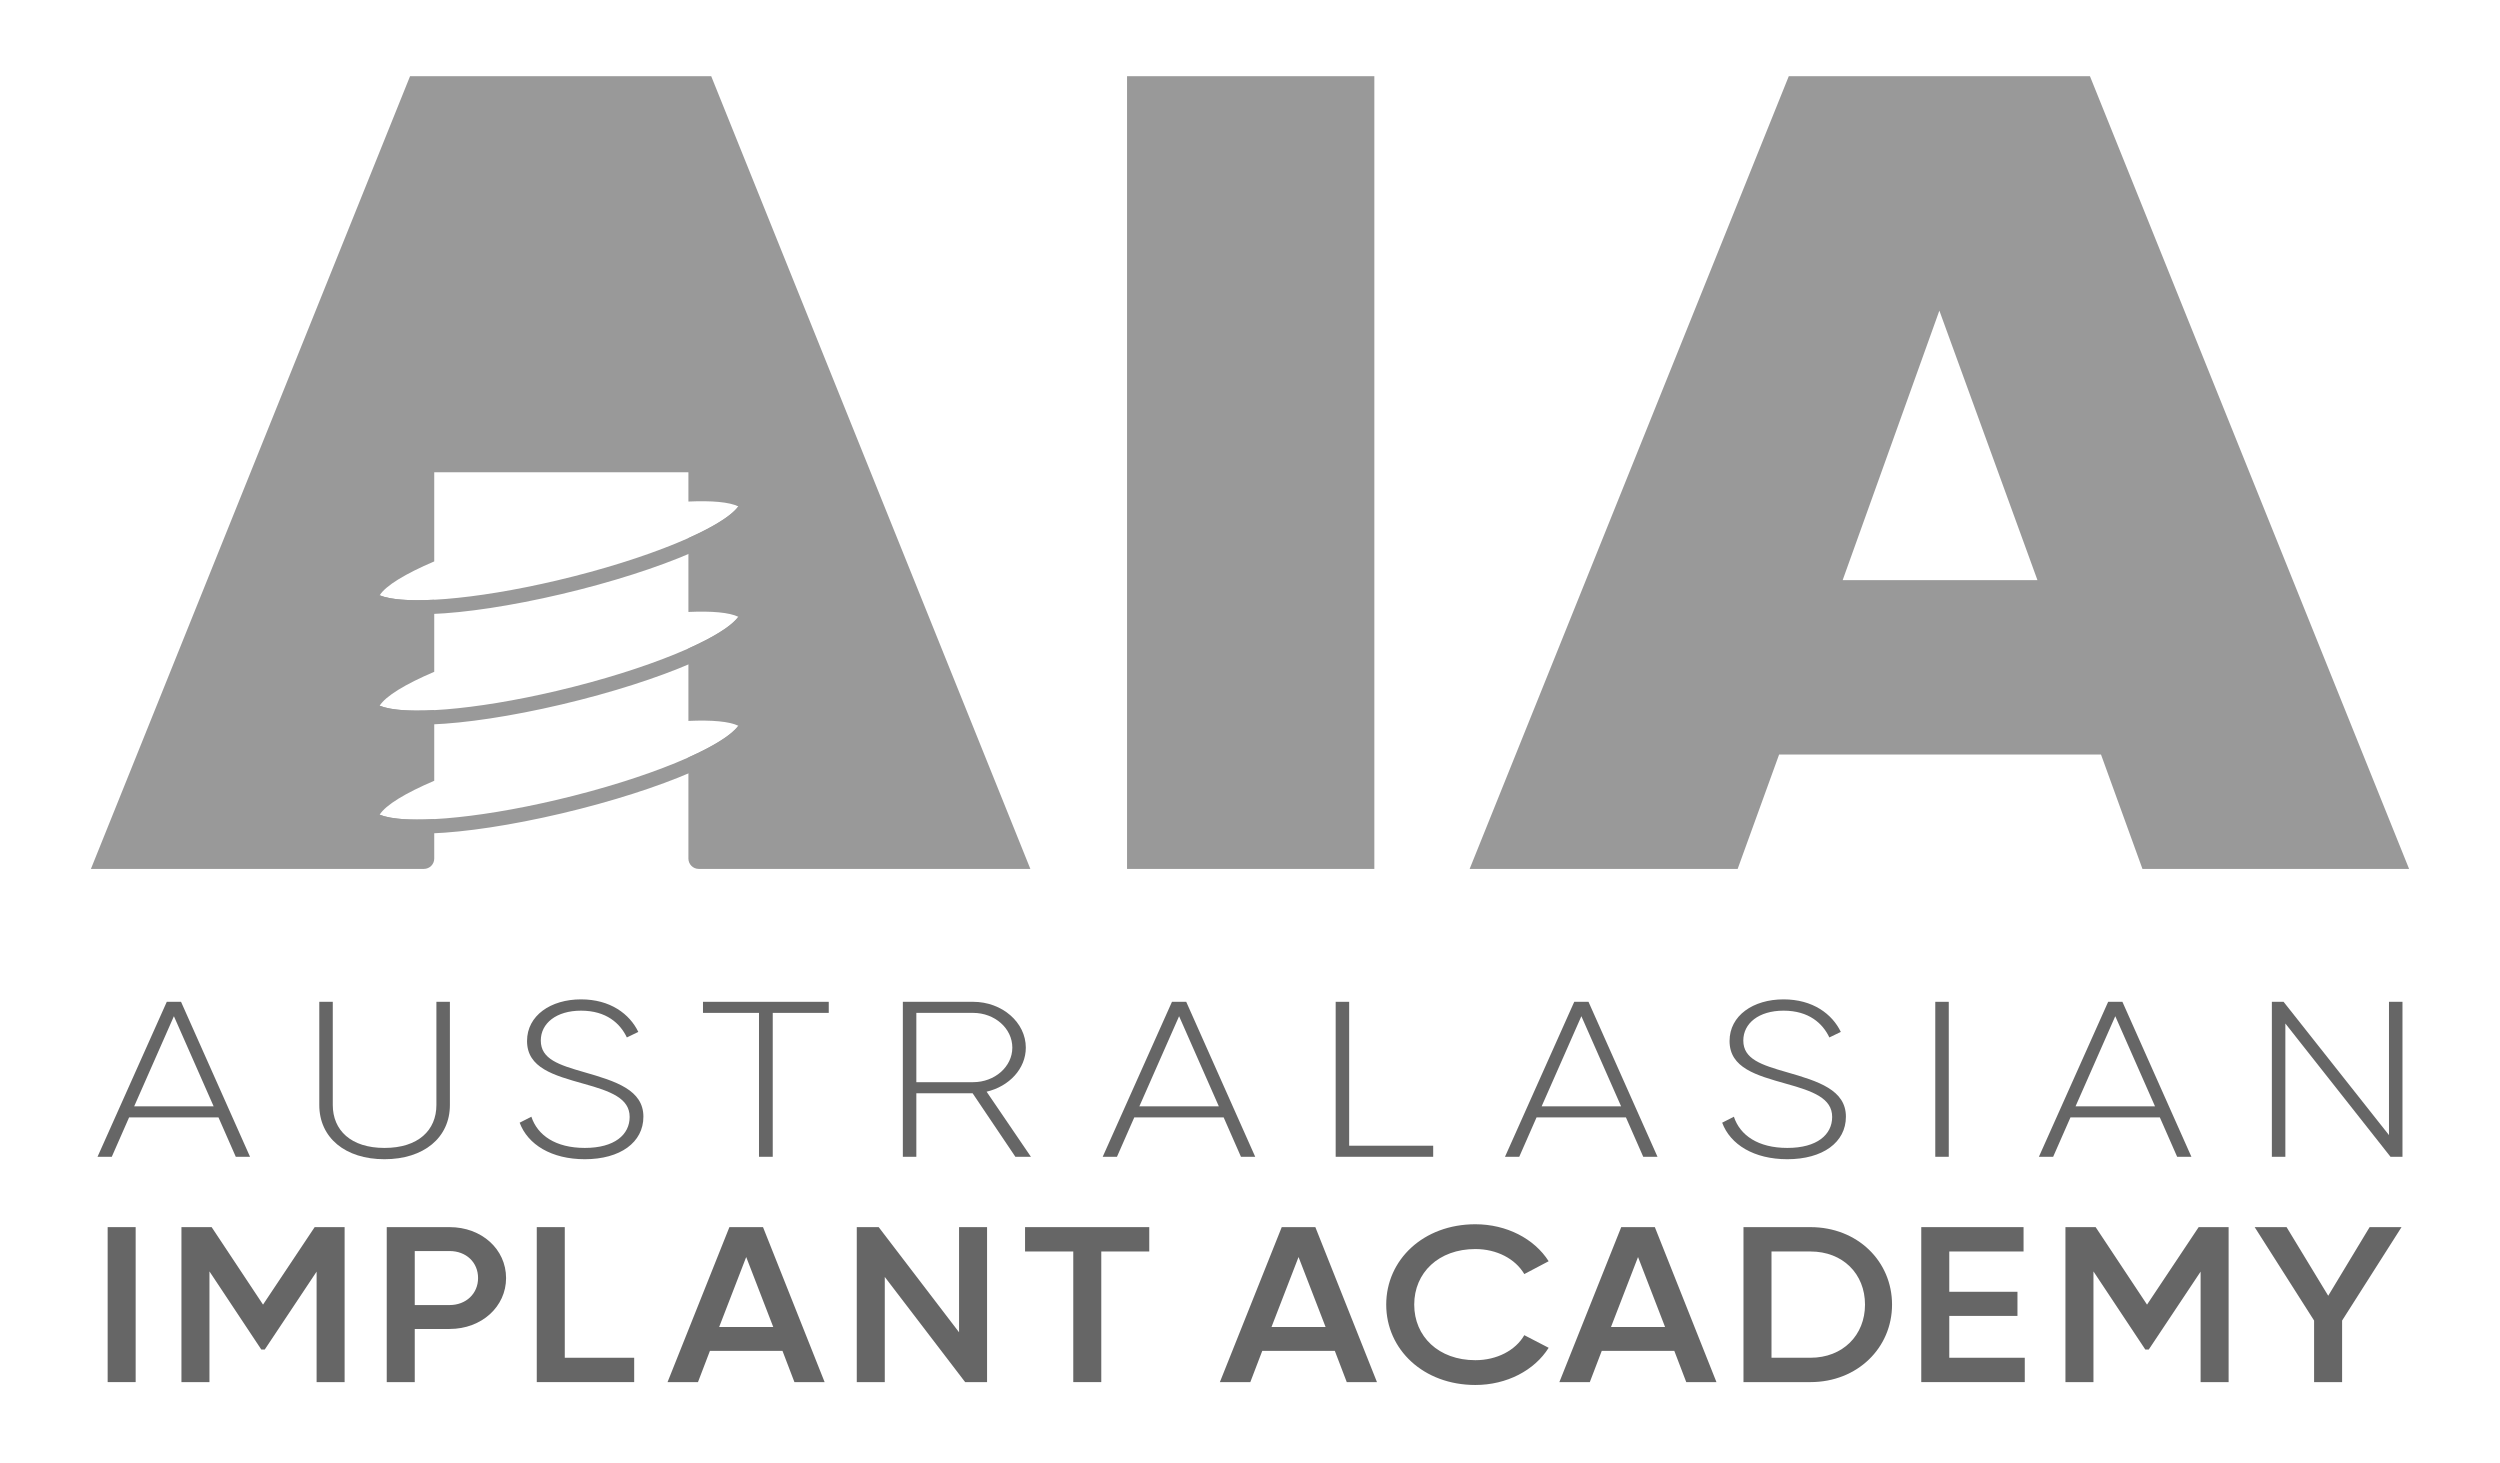 <?xml version="1.0" encoding="UTF-8"?><svg xmlns="http://www.w3.org/2000/svg" viewBox="0 0 820 480"><defs><style>.cls-1{fill:#999;}.cls-1,.cls-2{stroke-width:0px;}.cls-2{fill:#666;}</style></defs><g id="Text"><path class="cls-2" d="M71.656,366.5h-29.312l-5.679,12.926h-4.677l22.715-50.832h4.677l22.631,50.832h-4.677l-5.679-12.926ZM70.069,362.869l-13.028-29.555-13.028,29.555h26.056Z"/><path class="cls-2" d="M104.726,362.434v-33.84h4.426v33.84c0,8.278,5.929,14.088,16.953,14.088,11.107,0,17.037-5.81,17.037-14.088v-33.84h4.426v33.84c0,10.747-8.602,17.791-21.462,17.791s-21.379-7.044-21.379-17.791Z"/><path class="cls-2" d="M170.449,368.243l3.842-1.961c2.004,6.1,7.934,10.239,17.537,10.239,9.771,0,14.698-4.357,14.698-10.167,0-6.1-6.18-8.423-15.116-10.893-9.771-2.759-18.54-5.155-18.54-14.015,0-8.351,7.767-13.652,17.705-13.652,9.604,0,15.951,4.793,18.79,10.675l-3.758,1.815c-2.171-4.574-6.681-8.786-15.032-8.786-8.101,0-13.195,4.139-13.195,9.803,0,6.101,5.929,7.988,14.28,10.385,10.355,2.977,19.375,5.809,19.375,14.596,0,8.424-7.6,13.942-19.208,13.942-10.94,0-18.707-4.793-21.379-11.981Z"/><path class="cls-2" d="M271.832,332.225h-18.373v47.201h-4.509v-47.201h-18.373v-3.631h41.254v3.631Z"/><path class="cls-2" d="M319.015,358.585h-18.456v20.841h-4.426v-50.832h23.049c9.521,0,17.287,6.754,17.287,15.032,0,6.898-5.428,12.708-12.861,14.45l14.531,21.35h-5.094l-14.03-20.841ZM300.559,354.954h18.623c7.099,0,12.861-5.083,12.861-11.328,0-6.317-5.762-11.401-12.861-11.401h-18.623v22.729Z"/><path class="cls-2" d="M401.356,366.5h-29.312l-5.679,12.926h-4.677l22.715-50.832h4.677l22.631,50.832h-4.677l-5.679-12.926ZM399.77,362.869l-13.028-29.555-13.028,29.555h26.056Z"/><path class="cls-2" d="M470.086,375.795v3.631h-31.985v-50.832h4.426v47.201h27.559Z"/><path class="cls-2" d="M533.304,366.5h-29.312l-5.679,12.926h-4.677l22.715-50.832h4.677l22.631,50.832h-4.677l-5.679-12.926ZM531.718,362.869l-13.028-29.555-13.028,29.555h26.056Z"/><path class="cls-2" d="M564.872,368.243l3.842-1.961c2.004,6.1,7.934,10.239,17.537,10.239,9.771,0,14.698-4.357,14.698-10.167,0-6.1-6.18-8.423-15.116-10.893-9.771-2.759-18.54-5.155-18.54-14.015,0-8.351,7.767-13.652,17.705-13.652,9.604,0,15.951,4.793,18.79,10.675l-3.758,1.815c-2.171-4.574-6.681-8.786-15.032-8.786-8.101,0-13.195,4.139-13.195,9.803,0,6.101,5.929,7.988,14.28,10.385,10.355,2.977,19.375,5.809,19.375,14.596,0,8.424-7.6,13.942-19.208,13.942-10.94,0-18.707-4.793-21.379-11.981Z"/><path class="cls-2" d="M639.196,328.594v50.832h-4.426v-50.832h4.426Z"/><path class="cls-2" d="M708.426,366.5h-29.312l-5.679,12.926h-4.677l22.715-50.832h4.677l22.631,50.832h-4.677l-5.679-12.926ZM706.839,362.869l-13.028-29.555-13.028,29.555h26.056Z"/><path class="cls-2" d="M788.012,328.594v50.832h-3.924l-34.491-43.715v43.715h-4.426v-50.832h3.841l34.573,43.716v-43.716h4.426Z"/><path class="cls-2" d="M44.497,402.498v50.832h-9.186v-50.832h9.186Z"/><path class="cls-2" d="M113.033,453.33h-9.186v-36.235l-17.014,25.561h-1.119l-17.014-25.634v36.309h-9.186v-50.832h9.905l16.854,25.416,16.935-25.416h9.825v50.832Z"/><path class="cls-2" d="M165.994,419.2c0,9.367-7.988,16.702-18.532,16.702h-11.423v17.428h-9.186v-50.832h20.609c10.544,0,18.532,7.262,18.532,16.702ZM156.807,419.2c0-5.155-3.914-8.859-9.346-8.859h-11.423v17.719h11.423c5.432,0,9.346-3.776,9.346-8.859Z"/><path class="cls-2" d="M208.011,445.342v7.988h-31.952v-50.832h9.186v42.844h22.766Z"/><path class="cls-2" d="M256.657,443.091h-23.804l-3.914,10.239h-9.985l20.29-50.832h11.023l20.209,50.832h-9.905l-3.914-10.239ZM253.622,435.249l-8.867-22.947-8.867,22.947h17.733Z"/><path class="cls-2" d="M323.756,402.498v50.832h-7.189l-26.36-34.493v34.493h-9.186v-50.832h7.189l26.36,34.493v-34.493h9.186Z"/><path class="cls-2" d="M376.956,410.486h-15.736v42.844h-9.187v-42.844h-15.816v-7.988h40.739v7.988Z"/><path class="cls-2" d="M437.824,443.091h-23.804l-3.914,10.239h-9.985l20.29-50.832h11.023l20.209,50.832h-9.905l-3.914-10.239ZM434.789,435.249l-8.867-22.947-8.867,22.947h17.733Z"/><path class="cls-2" d="M454.68,427.914c0-14.741,12.222-26.359,29.236-26.359,10.225,0,19.331,4.72,24.044,12.127l-7.988,4.212c-2.956-5.011-9.026-8.206-16.056-8.206-12.062,0-20.05,7.77-20.05,18.227s7.988,18.227,20.05,18.227c7.029,0,13.18-3.194,16.056-8.205l7.988,4.139c-4.633,7.407-13.739,12.2-24.044,12.2-17.014,0-29.236-11.619-29.236-26.36Z"/><path class="cls-2" d="M549.177,443.091h-23.804l-3.914,10.239h-9.985l20.29-50.832h11.023l20.209,50.832h-9.905l-3.914-10.239ZM546.142,435.249l-8.867-22.947-8.867,22.947h17.733Z"/><path class="cls-2" d="M620.59,427.914c0,14.16-11.343,25.416-26.76,25.416h-21.967v-50.832h21.967c15.417,0,26.76,11.184,26.76,25.416ZM611.724,427.914c0-10.094-7.269-17.428-17.893-17.428h-12.781v34.855h12.781c10.624,0,17.893-7.406,17.893-17.428Z"/><path class="cls-2" d="M664.125,445.342v7.988h-33.949v-50.832h33.549v7.988h-24.363v13.216h22.366v7.916h-22.366v13.724h24.763Z"/><path class="cls-2" d="M730.985,453.33h-9.186v-36.235l-17.014,25.561h-1.119l-17.014-25.634v36.309h-9.186v-50.832h9.905l16.854,25.416,16.935-25.416h9.825v50.832Z"/><path class="cls-2" d="M768.209,433.143v20.188h-9.186v-20.188l-19.491-30.645h10.464l13.659,22.512,13.58-22.512h10.465l-19.492,30.645Z"/></g><g id="Graphics"><path class="cls-1" d="M685.504,25h-98.786l-104.676,260h87.909l13.594-37.515h105.583l13.594,37.515h87.457L685.504,25ZM604.391,190.286l31.72-88.4,32.173,88.4h-63.893ZM134.496,25L29.82,285h109.222c1.872,0,3.389-1.517,3.389-3.389v-12.942c-8.227.436-14.498-.04-17.896-1.457,1.949-3.156,8.445-7.091,17.896-11.118v-23.167c-8.227.437-14.498-.04-17.896-1.457,1.949-3.156,8.445-7.092,17.896-11.118v-23.637c-8.227.436-14.498-.04-17.896-1.457,1.949-3.156,8.445-7.092,17.896-11.118v-29.247h83.367v9.612c7.719-.347,13.473.171,16.381,1.595-2.221,3.044-8.071,6.677-16.381,10.386v24.231c7.719-.348,13.473.171,16.381,1.594-2.221,3.044-8.071,6.677-16.381,10.386v23.761c7.719-.348,13.473.171,16.381,1.594-2.221,3.044-8.071,6.677-16.381,10.386v33.171c0,1.872,1.517,3.389,3.389,3.389h108.769L233.281,25h-98.785ZM369.67,285h81.113V25h-81.113v260Z"/><path class="cls-1" d="M242.179,166.1c-5.154,7.064-29.815,17.299-59.54,24.297-27.191,6.401-50.27,8.127-58.104,4.861-.407.659-.62,1.285-.616,1.87.046,6.583,27.033,5.564,60.279-2.276,33.245-7.84,60.159-19.532,60.113-26.114-.008-1.085-.752-1.963-2.132-2.638Z"/><path class="cls-1" d="M242.179,202.312c-5.154,7.064-29.815,17.299-59.54,24.297-27.191,6.401-50.27,8.127-58.104,4.861-.407.659-.62,1.285-.616,1.87.046,6.583,27.033,5.564,60.279-2.276,33.245-7.84,60.159-19.532,60.113-26.114-.008-1.085-.752-1.963-2.132-2.638Z"/><path class="cls-1" d="M242.179,238.054c-5.154,7.064-29.815,17.299-59.54,24.297-27.191,6.401-50.27,8.127-58.104,4.861-.407.659-.62,1.285-.616,1.87.046,6.583,27.033,5.564,60.279-2.276,33.245-7.84,60.159-19.532,60.113-26.114-.008-1.085-.752-1.963-2.132-2.638Z"/></g></svg>